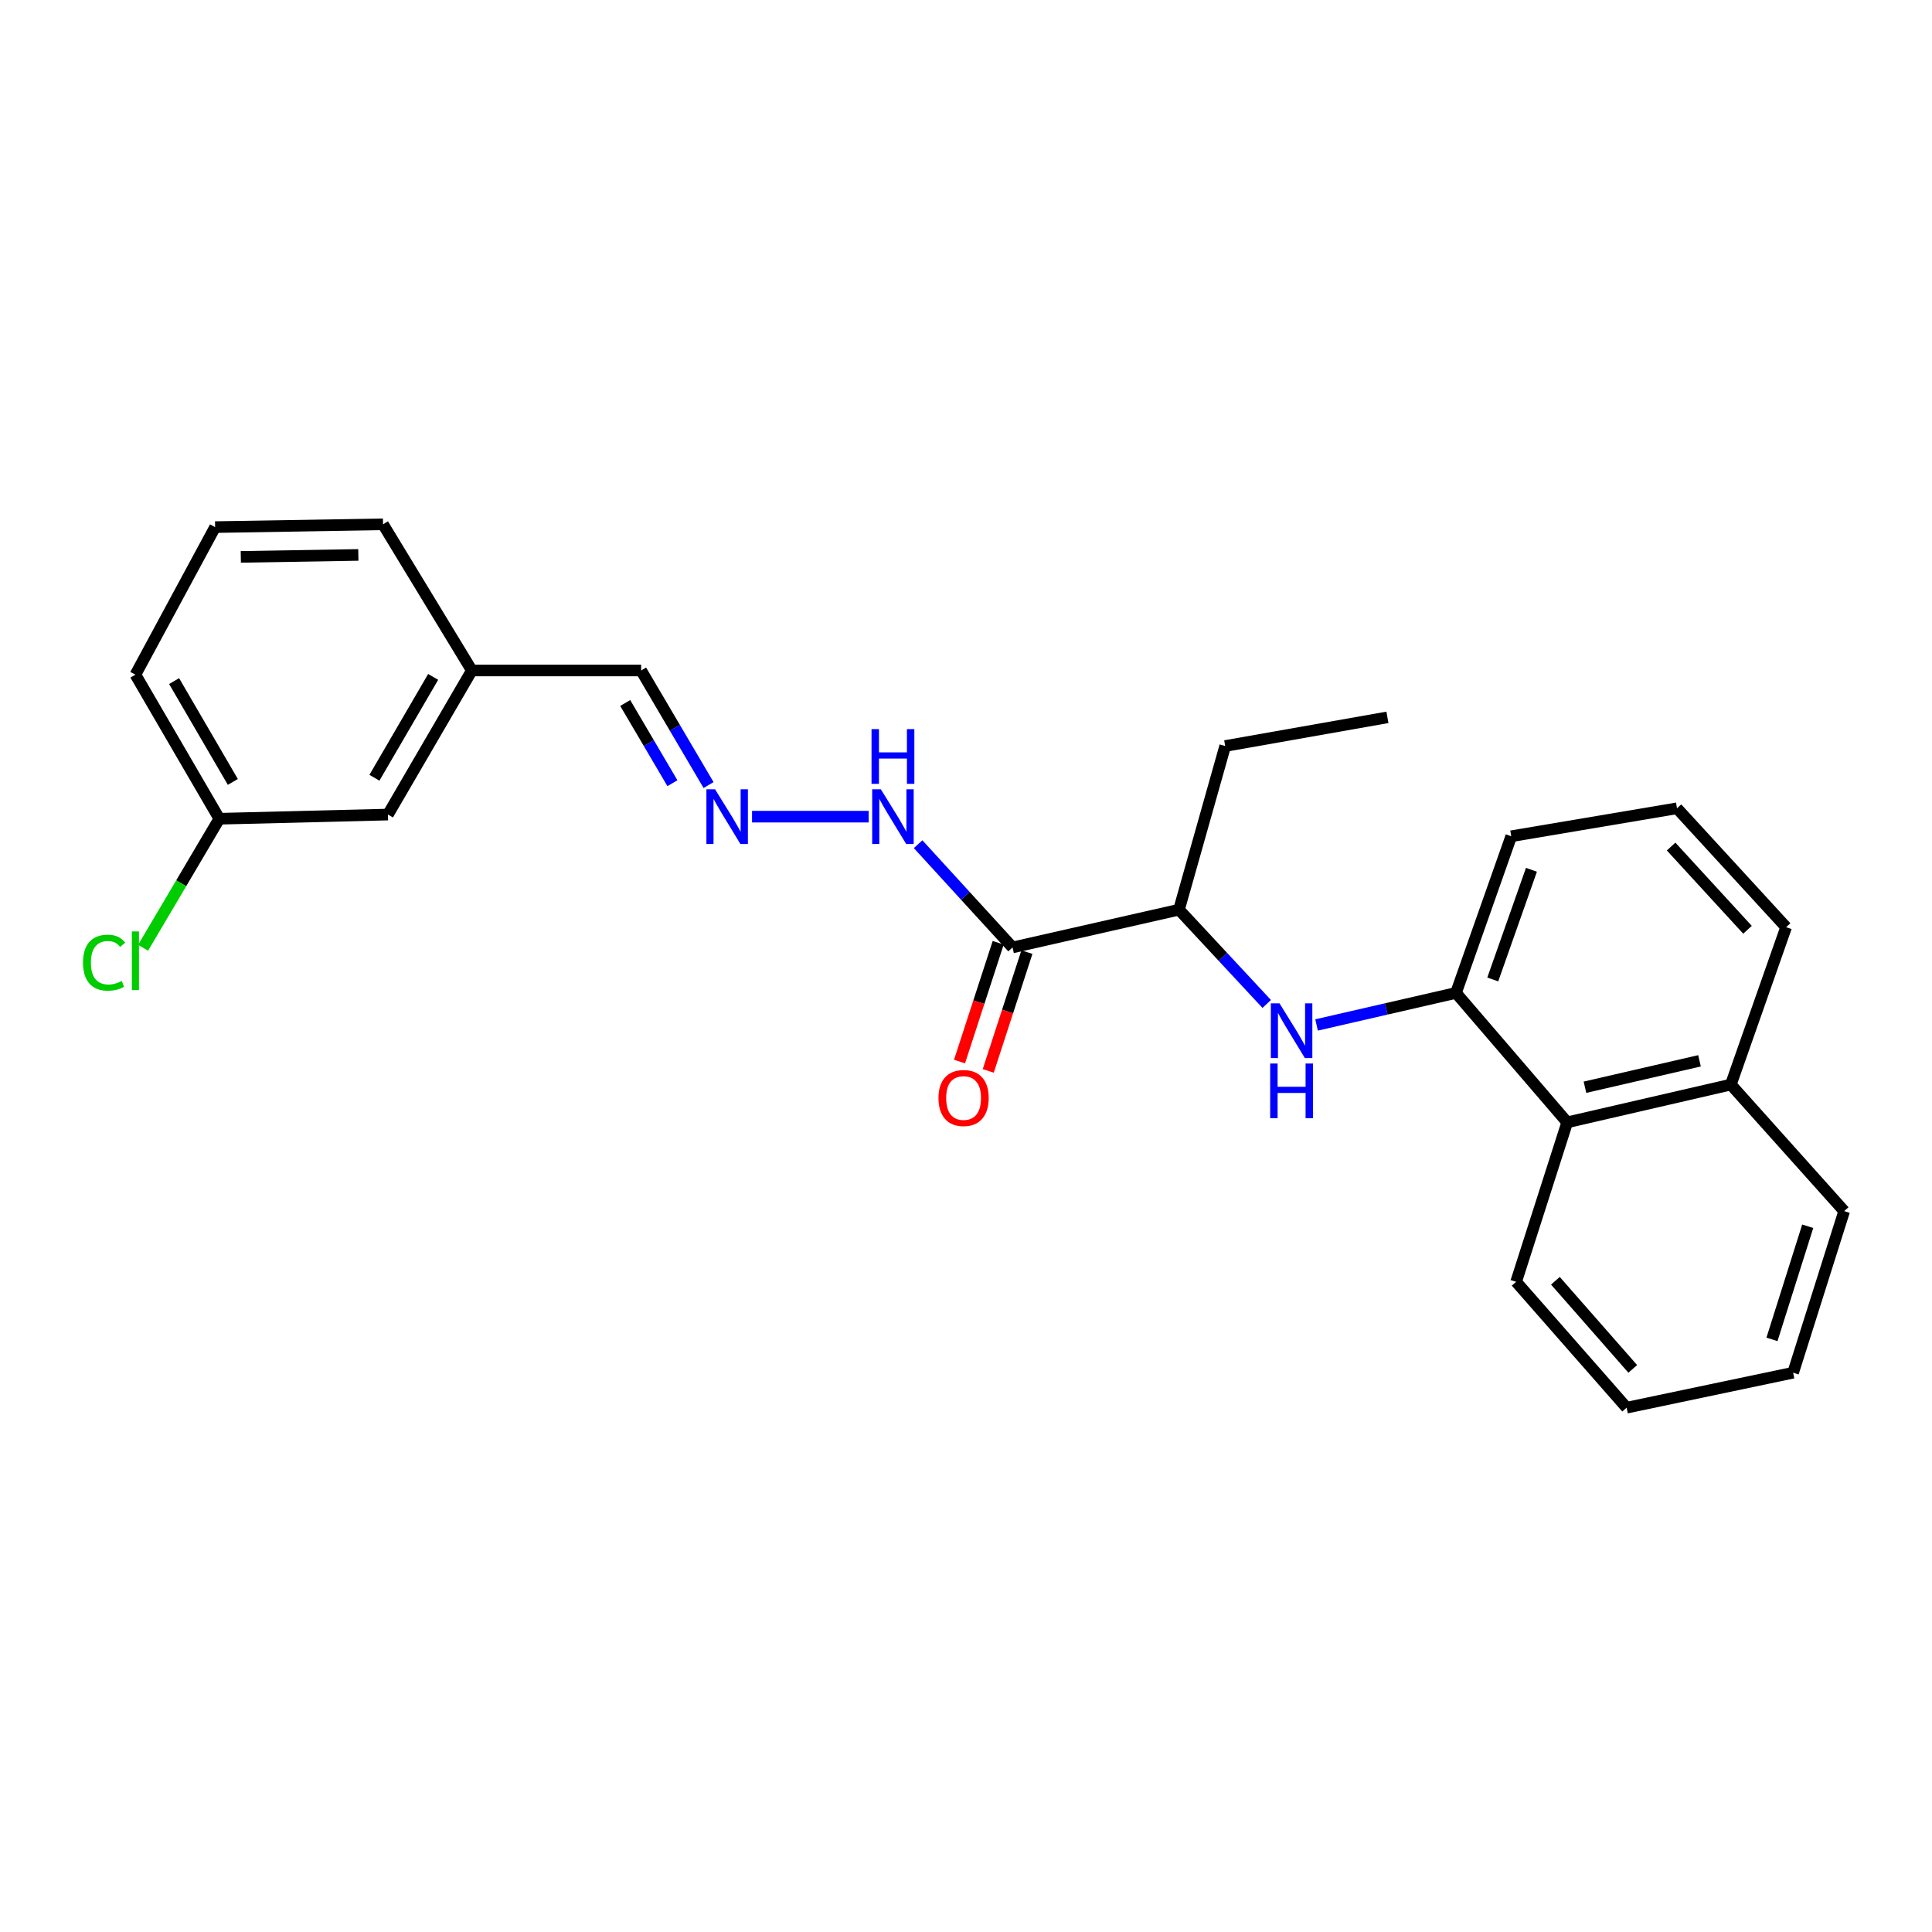 <?xml version='1.0' encoding='iso-8859-1'?>
<svg version='1.1' baseProfile='full'
              xmlns='http://www.w3.org/2000/svg'
                      xmlns:rdkit='http://www.rdkit.org/xml'
                      xmlns:xlink='http://www.w3.org/1999/xlink'
                  xml:space='preserve'
width='1000px' height='1000px' viewBox='0 0 1000 1000'>
<!-- END OF HEADER -->
<rect style='opacity:1.0;fill:#FFFFFF;stroke:none' width='1000' height='1000' x='0' y='0'> </rect>
<path class='bond-2' d='M 524.097,490.393 L 610.244,470.85' style='fill:none;fill-rule:evenodd;stroke:#000000;stroke-width:6px;stroke-linecap:butt;stroke-linejoin:miter;stroke-opacity:1' />
<path class='bond-5' d='M 524.097,490.393 L 499.657,463.673' style='fill:none;fill-rule:evenodd;stroke:#000000;stroke-width:6px;stroke-linecap:butt;stroke-linejoin:miter;stroke-opacity:1' />
<path class='bond-5' d='M 499.657,463.673 L 475.217,436.953' style='fill:none;fill-rule:evenodd;stroke:#0000FF;stroke-width:6px;stroke-linecap:butt;stroke-linejoin:miter;stroke-opacity:1' />
<path class='bond-6' d='M 516.663,487.973 L 506.655,518.716' style='fill:none;fill-rule:evenodd;stroke:#000000;stroke-width:6px;stroke-linecap:butt;stroke-linejoin:miter;stroke-opacity:1' />
<path class='bond-6' d='M 506.655,518.716 L 496.646,549.459' style='fill:none;fill-rule:evenodd;stroke:#FF0000;stroke-width:6px;stroke-linecap:butt;stroke-linejoin:miter;stroke-opacity:1' />
<path class='bond-6' d='M 531.53,492.813 L 521.521,523.556' style='fill:none;fill-rule:evenodd;stroke:#000000;stroke-width:6px;stroke-linecap:butt;stroke-linejoin:miter;stroke-opacity:1' />
<path class='bond-6' d='M 521.521,523.556 L 511.513,554.299' style='fill:none;fill-rule:evenodd;stroke:#FF0000;stroke-width:6px;stroke-linecap:butt;stroke-linejoin:miter;stroke-opacity:1' />
<path class='bond-0' d='M 655.647,519.644 L 632.946,495.247' style='fill:none;fill-rule:evenodd;stroke:#0000FF;stroke-width:6px;stroke-linecap:butt;stroke-linejoin:miter;stroke-opacity:1' />
<path class='bond-0' d='M 632.946,495.247 L 610.244,470.85' style='fill:none;fill-rule:evenodd;stroke:#000000;stroke-width:6px;stroke-linecap:butt;stroke-linejoin:miter;stroke-opacity:1' />
<path class='bond-1' d='M 681.449,530.515 L 717.531,522.224' style='fill:none;fill-rule:evenodd;stroke:#0000FF;stroke-width:6px;stroke-linecap:butt;stroke-linejoin:miter;stroke-opacity:1' />
<path class='bond-1' d='M 717.531,522.224 L 753.614,513.932' style='fill:none;fill-rule:evenodd;stroke:#000000;stroke-width:6px;stroke-linecap:butt;stroke-linejoin:miter;stroke-opacity:1' />
<path class='bond-4' d='M 753.614,513.932 L 811.184,580.918' style='fill:none;fill-rule:evenodd;stroke:#000000;stroke-width:6px;stroke-linecap:butt;stroke-linejoin:miter;stroke-opacity:1' />
<path class='bond-13' d='M 753.614,513.932 L 782.217,432.84' style='fill:none;fill-rule:evenodd;stroke:#000000;stroke-width:6px;stroke-linecap:butt;stroke-linejoin:miter;stroke-opacity:1' />
<path class='bond-13' d='M 772.649,506.969 L 792.67,450.205' style='fill:none;fill-rule:evenodd;stroke:#000000;stroke-width:6px;stroke-linecap:butt;stroke-linejoin:miter;stroke-opacity:1' />
<path class='bond-17' d='M 610.244,470.85 L 634.156,386.136' style='fill:none;fill-rule:evenodd;stroke:#000000;stroke-width:6px;stroke-linecap:butt;stroke-linejoin:miter;stroke-opacity:1' />
<path class='bond-3' d='M 389.26,422.704 L 449.62,422.704' style='fill:none;fill-rule:evenodd;stroke:#0000FF;stroke-width:6px;stroke-linecap:butt;stroke-linejoin:miter;stroke-opacity:1' />
<path class='bond-7' d='M 366.751,406.349 L 349.301,376.695' style='fill:none;fill-rule:evenodd;stroke:#0000FF;stroke-width:6px;stroke-linecap:butt;stroke-linejoin:miter;stroke-opacity:1' />
<path class='bond-7' d='M 349.301,376.695 L 331.851,347.041' style='fill:none;fill-rule:evenodd;stroke:#000000;stroke-width:6px;stroke-linecap:butt;stroke-linejoin:miter;stroke-opacity:1' />
<path class='bond-7' d='M 348.041,405.382 L 335.826,384.624' style='fill:none;fill-rule:evenodd;stroke:#0000FF;stroke-width:6px;stroke-linecap:butt;stroke-linejoin:miter;stroke-opacity:1' />
<path class='bond-7' d='M 335.826,384.624 L 323.611,363.866' style='fill:none;fill-rule:evenodd;stroke:#000000;stroke-width:6px;stroke-linecap:butt;stroke-linejoin:miter;stroke-opacity:1' />
<path class='bond-8' d='M 811.184,580.918 L 895.881,561.375' style='fill:none;fill-rule:evenodd;stroke:#000000;stroke-width:6px;stroke-linecap:butt;stroke-linejoin:miter;stroke-opacity:1' />
<path class='bond-8' d='M 820.373,562.752 L 879.661,549.072' style='fill:none;fill-rule:evenodd;stroke:#000000;stroke-width:6px;stroke-linecap:butt;stroke-linejoin:miter;stroke-opacity:1' />
<path class='bond-16' d='M 811.184,580.918 L 784.744,663.461' style='fill:none;fill-rule:evenodd;stroke:#000000;stroke-width:6px;stroke-linecap:butt;stroke-linejoin:miter;stroke-opacity:1' />
<path class='bond-10' d='M 331.851,347.041 L 244.227,347.041' style='fill:none;fill-rule:evenodd;stroke:#000000;stroke-width:6px;stroke-linecap:butt;stroke-linejoin:miter;stroke-opacity:1' />
<path class='bond-21' d='M 895.881,561.375 L 954.545,626.875' style='fill:none;fill-rule:evenodd;stroke:#000000;stroke-width:6px;stroke-linecap:butt;stroke-linejoin:miter;stroke-opacity:1' />
<path class='bond-25' d='M 895.881,561.375 L 924.492,479.909' style='fill:none;fill-rule:evenodd;stroke:#000000;stroke-width:6px;stroke-linecap:butt;stroke-linejoin:miter;stroke-opacity:1' />
<path class='bond-9' d='M 200.797,421.618 L 244.227,347.041' style='fill:none;fill-rule:evenodd;stroke:#000000;stroke-width:6px;stroke-linecap:butt;stroke-linejoin:miter;stroke-opacity:1' />
<path class='bond-9' d='M 193.801,402.564 L 224.202,350.359' style='fill:none;fill-rule:evenodd;stroke:#000000;stroke-width:6px;stroke-linecap:butt;stroke-linejoin:miter;stroke-opacity:1' />
<path class='bond-11' d='M 200.797,421.618 L 113.521,423.781' style='fill:none;fill-rule:evenodd;stroke:#000000;stroke-width:6px;stroke-linecap:butt;stroke-linejoin:miter;stroke-opacity:1' />
<path class='bond-20' d='M 244.227,347.041 L 198.252,271.378' style='fill:none;fill-rule:evenodd;stroke:#000000;stroke-width:6px;stroke-linecap:butt;stroke-linejoin:miter;stroke-opacity:1' />
<path class='bond-12' d='M 113.521,423.781 L 93.793,457.172' style='fill:none;fill-rule:evenodd;stroke:#000000;stroke-width:6px;stroke-linecap:butt;stroke-linejoin:miter;stroke-opacity:1' />
<path class='bond-12' d='M 93.793,457.172 L 74.066,490.563' style='fill:none;fill-rule:evenodd;stroke:#00CC00;stroke-width:6px;stroke-linecap:butt;stroke-linejoin:miter;stroke-opacity:1' />
<path class='bond-26' d='M 113.521,423.781 L 70.091,349.212' style='fill:none;fill-rule:evenodd;stroke:#000000;stroke-width:6px;stroke-linecap:butt;stroke-linejoin:miter;stroke-opacity:1' />
<path class='bond-26' d='M 120.517,404.727 L 90.116,352.529' style='fill:none;fill-rule:evenodd;stroke:#000000;stroke-width:6px;stroke-linecap:butt;stroke-linejoin:miter;stroke-opacity:1' />
<path class='bond-14' d='M 782.217,432.84 L 868.007,418.37' style='fill:none;fill-rule:evenodd;stroke:#000000;stroke-width:6px;stroke-linecap:butt;stroke-linejoin:miter;stroke-opacity:1' />
<path class='bond-18' d='M 868.007,418.37 L 924.492,479.909' style='fill:none;fill-rule:evenodd;stroke:#000000;stroke-width:6px;stroke-linecap:butt;stroke-linejoin:miter;stroke-opacity:1' />
<path class='bond-18' d='M 864.962,438.173 L 904.501,481.251' style='fill:none;fill-rule:evenodd;stroke:#000000;stroke-width:6px;stroke-linecap:butt;stroke-linejoin:miter;stroke-opacity:1' />
<path class='bond-15' d='M 111.341,272.828 L 198.252,271.378' style='fill:none;fill-rule:evenodd;stroke:#000000;stroke-width:6px;stroke-linecap:butt;stroke-linejoin:miter;stroke-opacity:1' />
<path class='bond-15' d='M 124.639,288.243 L 185.477,287.228' style='fill:none;fill-rule:evenodd;stroke:#000000;stroke-width:6px;stroke-linecap:butt;stroke-linejoin:miter;stroke-opacity:1' />
<path class='bond-19' d='M 111.341,272.828 L 70.091,349.212' style='fill:none;fill-rule:evenodd;stroke:#000000;stroke-width:6px;stroke-linecap:butt;stroke-linejoin:miter;stroke-opacity:1' />
<path class='bond-23' d='M 784.744,663.461 L 841.941,728.622' style='fill:none;fill-rule:evenodd;stroke:#000000;stroke-width:6px;stroke-linecap:butt;stroke-linejoin:miter;stroke-opacity:1' />
<path class='bond-23' d='M 805.074,662.921 L 845.112,708.534' style='fill:none;fill-rule:evenodd;stroke:#000000;stroke-width:6px;stroke-linecap:butt;stroke-linejoin:miter;stroke-opacity:1' />
<path class='bond-22' d='M 634.156,386.136 L 718.132,371.301' style='fill:none;fill-rule:evenodd;stroke:#000000;stroke-width:6px;stroke-linecap:butt;stroke-linejoin:miter;stroke-opacity:1' />
<path class='bond-27' d='M 954.545,626.875 L 928.114,710.512' style='fill:none;fill-rule:evenodd;stroke:#000000;stroke-width:6px;stroke-linecap:butt;stroke-linejoin:miter;stroke-opacity:1' />
<path class='bond-27' d='M 935.673,634.71 L 917.171,693.256' style='fill:none;fill-rule:evenodd;stroke:#000000;stroke-width:6px;stroke-linecap:butt;stroke-linejoin:miter;stroke-opacity:1' />
<path class='bond-24' d='M 841.941,728.622 L 928.114,710.512' style='fill:none;fill-rule:evenodd;stroke:#000000;stroke-width:6px;stroke-linecap:butt;stroke-linejoin:miter;stroke-opacity:1' />
<path  class='atom-1' d='M 662.266 519.324
L 671.546 534.324
Q 672.466 535.804, 673.946 538.484
Q 675.426 541.164, 675.506 541.324
L 675.506 519.324
L 679.266 519.324
L 679.266 547.644
L 675.386 547.644
L 665.426 531.244
Q 664.266 529.324, 663.026 527.124
Q 661.826 524.924, 661.466 524.244
L 661.466 547.644
L 657.786 547.644
L 657.786 519.324
L 662.266 519.324
' fill='#0000FF'/>
<path  class='atom-1' d='M 657.446 550.476
L 661.286 550.476
L 661.286 562.516
L 675.766 562.516
L 675.766 550.476
L 679.606 550.476
L 679.606 578.796
L 675.766 578.796
L 675.766 565.716
L 661.286 565.716
L 661.286 578.796
L 657.446 578.796
L 657.446 550.476
' fill='#0000FF'/>
<path  class='atom-4' d='M 370.115 408.544
L 379.395 423.544
Q 380.315 425.024, 381.795 427.704
Q 383.275 430.384, 383.355 430.544
L 383.355 408.544
L 387.115 408.544
L 387.115 436.864
L 383.235 436.864
L 373.275 420.464
Q 372.115 418.544, 370.875 416.344
Q 369.675 414.144, 369.315 413.464
L 369.315 436.864
L 365.635 436.864
L 365.635 408.544
L 370.115 408.544
' fill='#0000FF'/>
<path  class='atom-6' d='M 455.923 408.544
L 465.203 423.544
Q 466.123 425.024, 467.603 427.704
Q 469.083 430.384, 469.163 430.544
L 469.163 408.544
L 472.923 408.544
L 472.923 436.864
L 469.043 436.864
L 459.083 420.464
Q 457.923 418.544, 456.683 416.344
Q 455.483 414.144, 455.123 413.464
L 455.123 436.864
L 451.443 436.864
L 451.443 408.544
L 455.923 408.544
' fill='#0000FF'/>
<path  class='atom-6' d='M 451.103 377.392
L 454.943 377.392
L 454.943 389.432
L 469.423 389.432
L 469.423 377.392
L 473.263 377.392
L 473.263 405.712
L 469.423 405.712
L 469.423 392.632
L 454.943 392.632
L 454.943 405.712
L 451.103 405.712
L 451.103 377.392
' fill='#0000FF'/>
<path  class='atom-7' d='M 485.751 568.325
Q 485.751 561.525, 489.111 557.725
Q 492.471 553.925, 498.751 553.925
Q 505.031 553.925, 508.391 557.725
Q 511.751 561.525, 511.751 568.325
Q 511.751 575.205, 508.351 579.125
Q 504.951 583.005, 498.751 583.005
Q 492.511 583.005, 489.111 579.125
Q 485.751 575.245, 485.751 568.325
M 498.751 579.805
Q 503.071 579.805, 505.391 576.925
Q 507.751 574.005, 507.751 568.325
Q 507.751 562.765, 505.391 559.965
Q 503.071 557.125, 498.751 557.125
Q 494.431 557.125, 492.071 559.925
Q 489.751 562.725, 489.751 568.325
Q 489.751 574.045, 492.071 576.925
Q 494.431 579.805, 498.751 579.805
' fill='#FF0000'/>
<path  class='atom-13' d='M 42.971 498.27
Q 42.971 491.23, 46.251 487.55
Q 49.571 483.83, 55.851 483.83
Q 61.691 483.83, 64.811 487.95
L 62.171 490.11
Q 59.891 487.11, 55.851 487.11
Q 51.571 487.11, 49.291 489.99
Q 47.051 492.83, 47.051 498.27
Q 47.051 503.87, 49.371 506.75
Q 51.731 509.63, 56.291 509.63
Q 59.411 509.63, 63.051 507.75
L 64.171 510.75
Q 62.691 511.71, 60.451 512.27
Q 58.211 512.83, 55.731 512.83
Q 49.571 512.83, 46.251 509.07
Q 42.971 505.31, 42.971 498.27
' fill='#00CC00'/>
<path  class='atom-13' d='M 68.251 482.11
L 71.931 482.11
L 71.931 512.47
L 68.251 512.47
L 68.251 482.11
' fill='#00CC00'/>
</svg>
